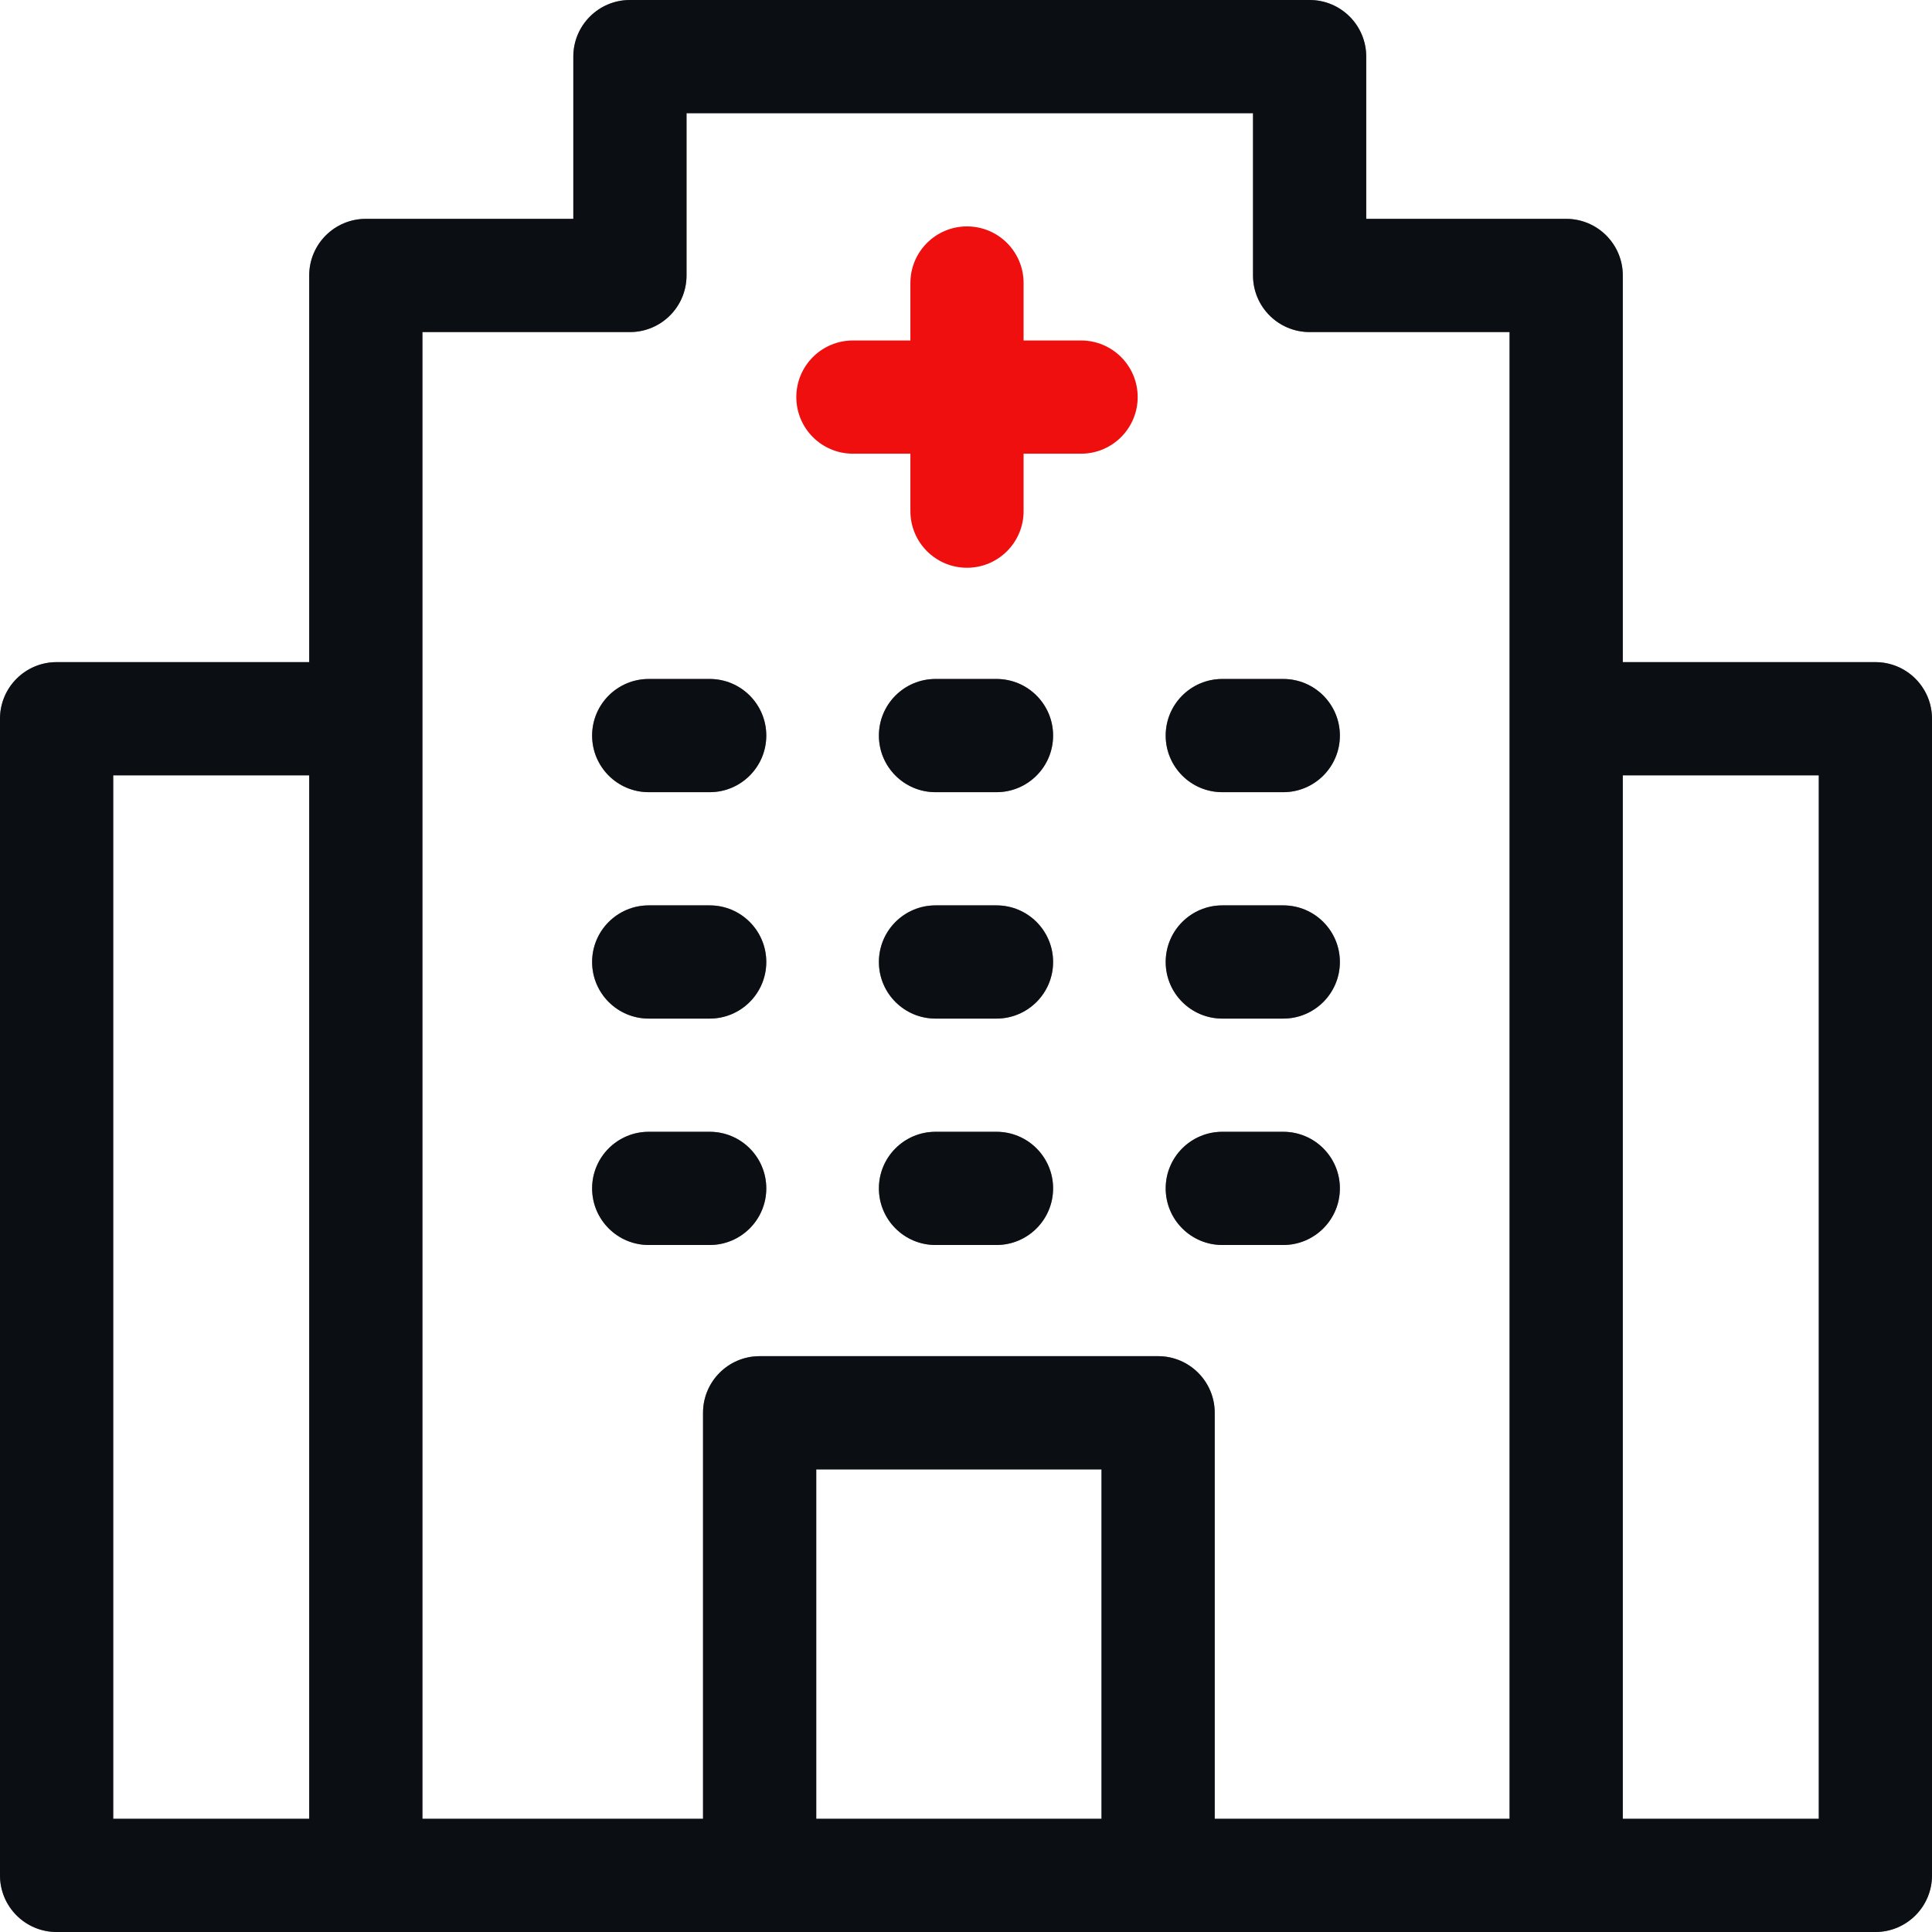 <svg width="64" height="64" viewBox="0 0 64 64" fill="none" xmlns="http://www.w3.org/2000/svg">
<path d="M62.125 21.934H53.757V9.125C53.757 8.089 52.917 7.25 51.882 7.25H45.258V1.875C45.258 0.84 44.418 0 43.383 0H20.867C19.832 0 18.992 0.84 18.992 1.875V7.25H12.118C11.083 7.25 10.243 8.089 10.243 9.125V21.934H1.875C0.84 21.934 0 22.773 0 23.809V62.125C0 63.16 0.84 64 1.875 64H62.125C63.16 64 64 63.16 64 62.125V23.809C64 22.773 63.16 21.934 62.125 21.934ZM3.75 25.684H10.243V60.25H3.75V25.684ZM36.489 60.25H27.039V48.675H36.489V60.25ZM50.007 60.25H40.239V46.8C40.239 45.765 39.399 44.925 38.364 44.925H25.164C24.129 44.925 23.289 45.765 23.289 46.8V60.25H13.993V11H20.867C21.903 11 22.742 10.161 22.742 9.125V3.75H41.508V9.125C41.508 10.161 42.347 11 43.383 11H50.007V60.25H50.007ZM60.25 60.25H53.757V25.684H60.25V60.25Z" fill="#151B26"/>
<path d="M62.125 21.934H53.757V9.125C53.757 8.089 52.917 7.25 51.882 7.25H45.258V1.875C45.258 0.84 44.418 0 43.383 0H20.867C19.832 0 18.992 0.84 18.992 1.875V7.25H12.118C11.083 7.25 10.243 8.089 10.243 9.125V21.934H1.875C0.84 21.934 0 22.773 0 23.809V62.125C0 63.16 0.84 64 1.875 64H62.125C63.16 64 64 63.16 64 62.125V23.809C64 22.773 63.16 21.934 62.125 21.934ZM3.75 25.684H10.243V60.25H3.75V25.684ZM36.489 60.25H27.039V48.675H36.489V60.25ZM50.007 60.25H40.239V46.8C40.239 45.765 39.399 44.925 38.364 44.925H25.164C24.129 44.925 23.289 45.765 23.289 46.8V60.25H13.993V11H20.867C21.903 11 22.742 10.161 22.742 9.125V3.75H41.508V9.125C41.508 10.161 42.347 11 43.383 11H50.007V60.25H50.007ZM60.25 60.25H53.757V25.684H60.25V60.25Z" fill="black" fill-opacity="0.2"/>
<path d="M62.125 21.934H53.757V9.125C53.757 8.089 52.917 7.25 51.882 7.25H45.258V1.875C45.258 0.84 44.418 0 43.383 0H20.867C19.832 0 18.992 0.84 18.992 1.875V7.25H12.118C11.083 7.25 10.243 8.089 10.243 9.125V21.934H1.875C0.84 21.934 0 22.773 0 23.809V62.125C0 63.16 0.84 64 1.875 64H62.125C63.16 64 64 63.16 64 62.125V23.809C64 22.773 63.16 21.934 62.125 21.934ZM3.75 25.684H10.243V60.25H3.75V25.684ZM36.489 60.25H27.039V48.675H36.489V60.25ZM50.007 60.25H40.239V46.8C40.239 45.765 39.399 44.925 38.364 44.925H25.164C24.129 44.925 23.289 45.765 23.289 46.8V60.25H13.993V11H20.867C21.903 11 22.742 10.161 22.742 9.125V3.75H41.508V9.125C41.508 10.161 42.347 11 43.383 11H50.007V60.25H50.007ZM60.25 60.25H53.757V25.684H60.25V60.25Z" fill="black" fill-opacity="0.2"/>
<path d="M62.125 21.934H53.757V9.125C53.757 8.089 52.917 7.25 51.882 7.25H45.258V1.875C45.258 0.84 44.418 0 43.383 0H20.867C19.832 0 18.992 0.84 18.992 1.875V7.25H12.118C11.083 7.25 10.243 8.089 10.243 9.125V21.934H1.875C0.84 21.934 0 22.773 0 23.809V62.125C0 63.16 0.84 64 1.875 64H62.125C63.16 64 64 63.16 64 62.125V23.809C64 22.773 63.16 21.934 62.125 21.934ZM3.75 25.684H10.243V60.25H3.75V25.684ZM36.489 60.25H27.039V48.675H36.489V60.25ZM50.007 60.25H40.239V46.8C40.239 45.765 39.399 44.925 38.364 44.925H25.164C24.129 44.925 23.289 45.765 23.289 46.8V60.25H13.993V11H20.867C21.903 11 22.742 10.161 22.742 9.125V3.75H41.508V9.125C41.508 10.161 42.347 11 43.383 11H50.007V60.25H50.007ZM60.25 60.25H53.757V25.684H60.25V60.25Z" fill="black" fill-opacity="0.2"/>
<path d="M35.812 11.279H33.908V9.375C33.908 8.339 33.068 7.5 32.033 7.5C30.997 7.5 30.158 8.339 30.158 9.375V11.279H28.254C27.218 11.279 26.379 12.118 26.379 13.154C26.379 14.189 27.218 15.029 28.254 15.029H30.158V16.933C30.158 17.968 30.997 18.808 32.033 18.808C33.068 18.808 33.908 17.968 33.908 16.933V15.029H35.812C36.847 15.029 37.687 14.189 37.687 13.154C37.687 12.118 36.847 11.279 35.812 11.279Z" fill="#EF0F0F"/>
<path d="M42.51 37.492H40.49C39.455 37.492 38.615 38.331 38.615 39.367C38.615 40.402 39.455 41.242 40.49 41.242H42.51C43.545 41.242 44.385 40.402 44.385 39.367C44.385 38.331 43.545 37.492 42.51 37.492Z" fill="#151B26"/>
<path d="M42.51 37.492H40.49C39.455 37.492 38.615 38.331 38.615 39.367C38.615 40.402 39.455 41.242 40.49 41.242H42.51C43.545 41.242 44.385 40.402 44.385 39.367C44.385 38.331 43.545 37.492 42.51 37.492Z" fill="black" fill-opacity="0.2"/>
<path d="M42.51 37.492H40.49C39.455 37.492 38.615 38.331 38.615 39.367C38.615 40.402 39.455 41.242 40.49 41.242H42.51C43.545 41.242 44.385 40.402 44.385 39.367C44.385 38.331 43.545 37.492 42.51 37.492Z" fill="black" fill-opacity="0.2"/>
<path d="M42.51 37.492H40.49C39.455 37.492 38.615 38.331 38.615 39.367C38.615 40.402 39.455 41.242 40.49 41.242H42.51C43.545 41.242 44.385 40.402 44.385 39.367C44.385 38.331 43.545 37.492 42.51 37.492Z" fill="black" fill-opacity="0.2"/>
<path d="M33.01 37.492H30.99C29.955 37.492 29.115 38.331 29.115 39.367C29.115 40.402 29.955 41.242 30.99 41.242H33.01C34.045 41.242 34.885 40.402 34.885 39.367C34.885 38.331 34.045 37.492 33.01 37.492Z" fill="#151B26"/>
<path d="M33.01 37.492H30.99C29.955 37.492 29.115 38.331 29.115 39.367C29.115 40.402 29.955 41.242 30.99 41.242H33.01C34.045 41.242 34.885 40.402 34.885 39.367C34.885 38.331 34.045 37.492 33.01 37.492Z" fill="black" fill-opacity="0.2"/>
<path d="M33.01 37.492H30.99C29.955 37.492 29.115 38.331 29.115 39.367C29.115 40.402 29.955 41.242 30.99 41.242H33.01C34.045 41.242 34.885 40.402 34.885 39.367C34.885 38.331 34.045 37.492 33.01 37.492Z" fill="black" fill-opacity="0.2"/>
<path d="M33.01 37.492H30.99C29.955 37.492 29.115 38.331 29.115 39.367C29.115 40.402 29.955 41.242 30.99 41.242H33.01C34.045 41.242 34.885 40.402 34.885 39.367C34.885 38.331 34.045 37.492 33.01 37.492Z" fill="black" fill-opacity="0.2"/>
<path d="M23.509 37.492H21.49C20.455 37.492 19.615 38.331 19.615 39.367C19.615 40.402 20.455 41.242 21.49 41.242H23.509C24.545 41.242 25.384 40.402 25.384 39.367C25.384 38.331 24.545 37.492 23.509 37.492Z" fill="#151B26"/>
<path d="M23.509 37.492H21.49C20.455 37.492 19.615 38.331 19.615 39.367C19.615 40.402 20.455 41.242 21.49 41.242H23.509C24.545 41.242 25.384 40.402 25.384 39.367C25.384 38.331 24.545 37.492 23.509 37.492Z" fill="black" fill-opacity="0.2"/>
<path d="M23.509 37.492H21.49C20.455 37.492 19.615 38.331 19.615 39.367C19.615 40.402 20.455 41.242 21.49 41.242H23.509C24.545 41.242 25.384 40.402 25.384 39.367C25.384 38.331 24.545 37.492 23.509 37.492Z" fill="black" fill-opacity="0.2"/>
<path d="M23.509 37.492H21.49C20.455 37.492 19.615 38.331 19.615 39.367C19.615 40.402 20.455 41.242 21.49 41.242H23.509C24.545 41.242 25.384 40.402 25.384 39.367C25.384 38.331 24.545 37.492 23.509 37.492Z" fill="black" fill-opacity="0.2"/>
<path d="M40.49 22.492C39.455 22.492 38.615 23.331 38.615 24.367C38.615 25.402 39.455 26.242 40.49 26.242H42.51C43.545 26.242 44.385 25.402 44.385 24.367C44.385 23.331 43.545 22.492 42.51 22.492H40.49Z" fill="#151B26"/>
<path d="M40.49 22.492C39.455 22.492 38.615 23.331 38.615 24.367C38.615 25.402 39.455 26.242 40.49 26.242H42.51C43.545 26.242 44.385 25.402 44.385 24.367C44.385 23.331 43.545 22.492 42.51 22.492H40.49Z" fill="black" fill-opacity="0.2"/>
<path d="M40.49 22.492C39.455 22.492 38.615 23.331 38.615 24.367C38.615 25.402 39.455 26.242 40.49 26.242H42.51C43.545 26.242 44.385 25.402 44.385 24.367C44.385 23.331 43.545 22.492 42.51 22.492H40.49Z" fill="black" fill-opacity="0.2"/>
<path d="M40.49 22.492C39.455 22.492 38.615 23.331 38.615 24.367C38.615 25.402 39.455 26.242 40.49 26.242H42.51C43.545 26.242 44.385 25.402 44.385 24.367C44.385 23.331 43.545 22.492 42.51 22.492H40.49Z" fill="black" fill-opacity="0.2"/>
<path d="M33.01 22.492H30.99C29.955 22.492 29.115 23.331 29.115 24.367C29.115 25.402 29.955 26.242 30.99 26.242H33.01C34.045 26.242 34.885 25.402 34.885 24.367C34.885 23.331 34.045 22.492 33.01 22.492Z" fill="#151B26"/>
<path d="M33.01 22.492H30.99C29.955 22.492 29.115 23.331 29.115 24.367C29.115 25.402 29.955 26.242 30.99 26.242H33.01C34.045 26.242 34.885 25.402 34.885 24.367C34.885 23.331 34.045 22.492 33.01 22.492Z" fill="black" fill-opacity="0.2"/>
<path d="M33.01 22.492H30.99C29.955 22.492 29.115 23.331 29.115 24.367C29.115 25.402 29.955 26.242 30.99 26.242H33.01C34.045 26.242 34.885 25.402 34.885 24.367C34.885 23.331 34.045 22.492 33.01 22.492Z" fill="black" fill-opacity="0.2"/>
<path d="M33.01 22.492H30.99C29.955 22.492 29.115 23.331 29.115 24.367C29.115 25.402 29.955 26.242 30.99 26.242H33.01C34.045 26.242 34.885 25.402 34.885 24.367C34.885 23.331 34.045 22.492 33.01 22.492Z" fill="black" fill-opacity="0.2"/>
<path d="M23.509 22.492H21.49C20.455 22.492 19.615 23.331 19.615 24.367C19.615 25.402 20.455 26.242 21.49 26.242H23.509C24.545 26.242 25.384 25.402 25.384 24.367C25.384 23.331 24.545 22.492 23.509 22.492Z" fill="#151B26"/>
<path d="M23.509 22.492H21.49C20.455 22.492 19.615 23.331 19.615 24.367C19.615 25.402 20.455 26.242 21.49 26.242H23.509C24.545 26.242 25.384 25.402 25.384 24.367C25.384 23.331 24.545 22.492 23.509 22.492Z" fill="black" fill-opacity="0.2"/>
<path d="M23.509 22.492H21.49C20.455 22.492 19.615 23.331 19.615 24.367C19.615 25.402 20.455 26.242 21.49 26.242H23.509C24.545 26.242 25.384 25.402 25.384 24.367C25.384 23.331 24.545 22.492 23.509 22.492Z" fill="black" fill-opacity="0.2"/>
<path d="M23.509 22.492H21.49C20.455 22.492 19.615 23.331 19.615 24.367C19.615 25.402 20.455 26.242 21.49 26.242H23.509C24.545 26.242 25.384 25.402 25.384 24.367C25.384 23.331 24.545 22.492 23.509 22.492Z" fill="black" fill-opacity="0.2"/>
<path d="M42.51 29.992H40.49C39.455 29.992 38.615 30.831 38.615 31.867C38.615 32.902 39.455 33.742 40.49 33.742H42.51C43.545 33.742 44.385 32.902 44.385 31.867C44.385 30.831 43.545 29.992 42.51 29.992Z" fill="#151B26"/>
<path d="M42.51 29.992H40.49C39.455 29.992 38.615 30.831 38.615 31.867C38.615 32.902 39.455 33.742 40.49 33.742H42.51C43.545 33.742 44.385 32.902 44.385 31.867C44.385 30.831 43.545 29.992 42.51 29.992Z" fill="black" fill-opacity="0.2"/>
<path d="M42.51 29.992H40.49C39.455 29.992 38.615 30.831 38.615 31.867C38.615 32.902 39.455 33.742 40.49 33.742H42.51C43.545 33.742 44.385 32.902 44.385 31.867C44.385 30.831 43.545 29.992 42.51 29.992Z" fill="black" fill-opacity="0.2"/>
<path d="M42.51 29.992H40.49C39.455 29.992 38.615 30.831 38.615 31.867C38.615 32.902 39.455 33.742 40.49 33.742H42.51C43.545 33.742 44.385 32.902 44.385 31.867C44.385 30.831 43.545 29.992 42.51 29.992Z" fill="black" fill-opacity="0.2"/>
<path d="M33.01 29.992H30.99C29.955 29.992 29.115 30.831 29.115 31.867C29.115 32.902 29.955 33.742 30.99 33.742H33.01C34.045 33.742 34.885 32.902 34.885 31.867C34.885 30.831 34.045 29.992 33.01 29.992Z" fill="#151B26"/>
<path d="M33.01 29.992H30.99C29.955 29.992 29.115 30.831 29.115 31.867C29.115 32.902 29.955 33.742 30.99 33.742H33.01C34.045 33.742 34.885 32.902 34.885 31.867C34.885 30.831 34.045 29.992 33.01 29.992Z" fill="black" fill-opacity="0.2"/>
<path d="M33.01 29.992H30.99C29.955 29.992 29.115 30.831 29.115 31.867C29.115 32.902 29.955 33.742 30.99 33.742H33.01C34.045 33.742 34.885 32.902 34.885 31.867C34.885 30.831 34.045 29.992 33.01 29.992Z" fill="black" fill-opacity="0.2"/>
<path d="M33.01 29.992H30.99C29.955 29.992 29.115 30.831 29.115 31.867C29.115 32.902 29.955 33.742 30.99 33.742H33.01C34.045 33.742 34.885 32.902 34.885 31.867C34.885 30.831 34.045 29.992 33.01 29.992Z" fill="black" fill-opacity="0.2"/>
<path d="M23.509 29.992H21.49C20.455 29.992 19.615 30.831 19.615 31.867C19.615 32.902 20.455 33.742 21.49 33.742H23.509C24.545 33.742 25.384 32.902 25.384 31.867C25.384 30.831 24.545 29.992 23.509 29.992Z" fill="#151B26"/>
<path d="M23.509 29.992H21.49C20.455 29.992 19.615 30.831 19.615 31.867C19.615 32.902 20.455 33.742 21.49 33.742H23.509C24.545 33.742 25.384 32.902 25.384 31.867C25.384 30.831 24.545 29.992 23.509 29.992Z" fill="black" fill-opacity="0.2"/>
<path d="M23.509 29.992H21.49C20.455 29.992 19.615 30.831 19.615 31.867C19.615 32.902 20.455 33.742 21.49 33.742H23.509C24.545 33.742 25.384 32.902 25.384 31.867C25.384 30.831 24.545 29.992 23.509 29.992Z" fill="black" fill-opacity="0.2"/>
<path d="M23.509 29.992H21.49C20.455 29.992 19.615 30.831 19.615 31.867C19.615 32.902 20.455 33.742 21.49 33.742H23.509C24.545 33.742 25.384 32.902 25.384 31.867C25.384 30.831 24.545 29.992 23.509 29.992Z" fill="black" fill-opacity="0.2"/>
</svg>
